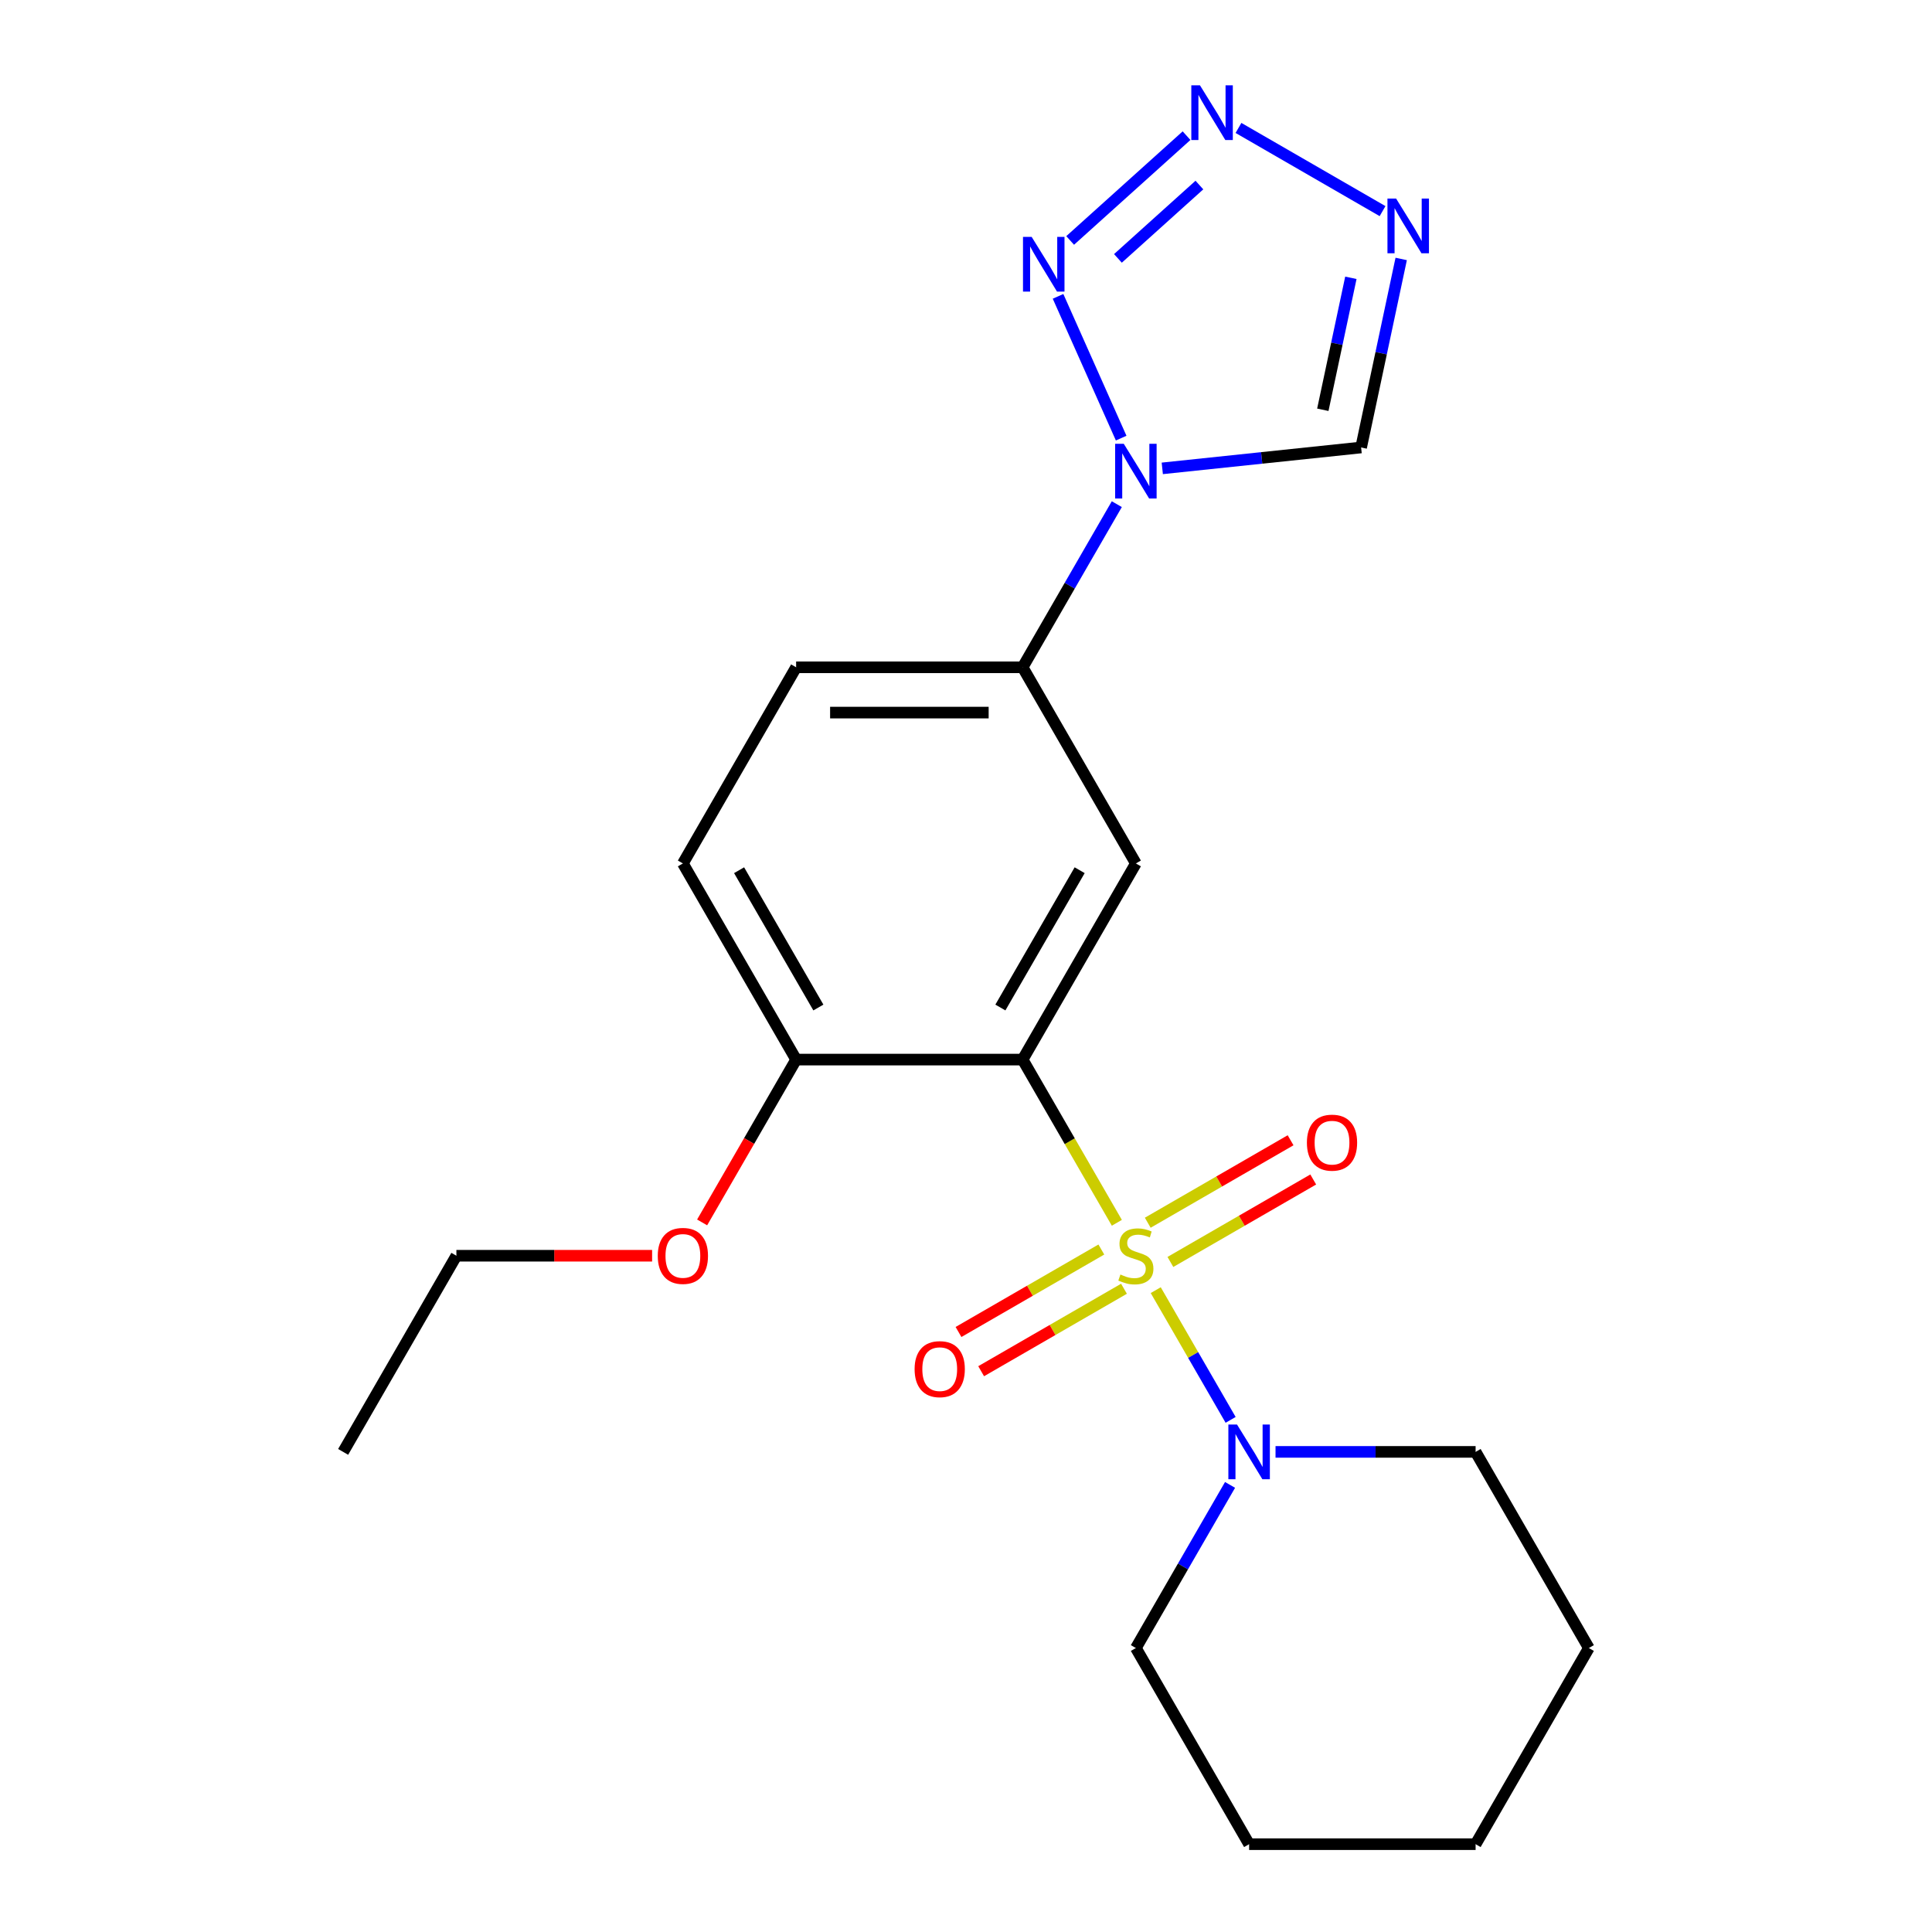<?xml version='1.0' encoding='iso-8859-1'?>
<svg version='1.1' baseProfile='full'
              xmlns='http://www.w3.org/2000/svg'
                      xmlns:rdkit='http://www.rdkit.org/xml'
                      xmlns:xlink='http://www.w3.org/1999/xlink'
                  xml:space='preserve'
width='1000px' height='1000px' viewBox='0 0 1000 1000'>
<!-- END OF HEADER -->
<rect style='opacity:1.0;fill:#FFFFFF;stroke:none' width='1000' height='1000' x='0' y='0'> </rect>
<path class='bond-0' d='M 578.08,632.917 L 553.694,590.68' style='fill:none;fill-rule:evenodd;stroke:#CCCC00;stroke-width:6px;stroke-linecap:butt;stroke-linejoin:miter;stroke-opacity:1' />
<path class='bond-0' d='M 553.694,590.68 L 529.308,548.442' style='fill:none;fill-rule:evenodd;stroke:#000000;stroke-width:6px;stroke-linecap:butt;stroke-linejoin:miter;stroke-opacity:1' />
<path class='bond-6' d='M 598.207,667.779 L 617.588,701.348' style='fill:none;fill-rule:evenodd;stroke:#CCCC00;stroke-width:6px;stroke-linecap:butt;stroke-linejoin:miter;stroke-opacity:1' />
<path class='bond-6' d='M 617.588,701.348 L 636.969,734.917' style='fill:none;fill-rule:evenodd;stroke:#0000FF;stroke-width:6px;stroke-linecap:butt;stroke-linejoin:miter;stroke-opacity:1' />
<path class='bond-9' d='M 605.796,653.186 L 642.762,631.844' style='fill:none;fill-rule:evenodd;stroke:#CCCC00;stroke-width:6px;stroke-linecap:butt;stroke-linejoin:miter;stroke-opacity:1' />
<path class='bond-9' d='M 642.762,631.844 L 679.727,610.502' style='fill:none;fill-rule:evenodd;stroke:#FF0000;stroke-width:6px;stroke-linecap:butt;stroke-linejoin:miter;stroke-opacity:1' />
<path class='bond-9' d='M 594.073,632.881 L 631.039,611.539' style='fill:none;fill-rule:evenodd;stroke:#CCCC00;stroke-width:6px;stroke-linecap:butt;stroke-linejoin:miter;stroke-opacity:1' />
<path class='bond-9' d='M 631.039,611.539 L 668.004,590.197' style='fill:none;fill-rule:evenodd;stroke:#FF0000;stroke-width:6px;stroke-linecap:butt;stroke-linejoin:miter;stroke-opacity:1' />
<path class='bond-10' d='M 570.052,646.75 L 533.086,668.092' style='fill:none;fill-rule:evenodd;stroke:#CCCC00;stroke-width:6px;stroke-linecap:butt;stroke-linejoin:miter;stroke-opacity:1' />
<path class='bond-10' d='M 533.086,668.092 L 496.121,689.434' style='fill:none;fill-rule:evenodd;stroke:#FF0000;stroke-width:6px;stroke-linecap:butt;stroke-linejoin:miter;stroke-opacity:1' />
<path class='bond-10' d='M 581.775,667.055 L 544.809,688.397' style='fill:none;fill-rule:evenodd;stroke:#CCCC00;stroke-width:6px;stroke-linecap:butt;stroke-linejoin:miter;stroke-opacity:1' />
<path class='bond-10' d='M 544.809,688.397 L 507.844,709.739' style='fill:none;fill-rule:evenodd;stroke:#FF0000;stroke-width:6px;stroke-linecap:butt;stroke-linejoin:miter;stroke-opacity:1' />
<path class='bond-5' d='M 529.308,548.442 L 587.924,446.916' style='fill:none;fill-rule:evenodd;stroke:#000000;stroke-width:6px;stroke-linecap:butt;stroke-linejoin:miter;stroke-opacity:1' />
<path class='bond-5' d='M 517.795,521.49 L 558.826,450.422' style='fill:none;fill-rule:evenodd;stroke:#000000;stroke-width:6px;stroke-linecap:butt;stroke-linejoin:miter;stroke-opacity:1' />
<path class='bond-11' d='M 529.308,548.442 L 412.076,548.442' style='fill:none;fill-rule:evenodd;stroke:#000000;stroke-width:6px;stroke-linecap:butt;stroke-linejoin:miter;stroke-opacity:1' />
<path class='bond-1' d='M 578.057,260.956 L 553.682,303.173' style='fill:none;fill-rule:evenodd;stroke:#0000FF;stroke-width:6px;stroke-linecap:butt;stroke-linejoin:miter;stroke-opacity:1' />
<path class='bond-1' d='M 553.682,303.173 L 529.308,345.391' style='fill:none;fill-rule:evenodd;stroke:#000000;stroke-width:6px;stroke-linecap:butt;stroke-linejoin:miter;stroke-opacity:1' />
<path class='bond-2' d='M 580.315,226.774 L 547.642,153.391' style='fill:none;fill-rule:evenodd;stroke:#0000FF;stroke-width:6px;stroke-linecap:butt;stroke-linejoin:miter;stroke-opacity:1' />
<path class='bond-7' d='M 601.595,242.428 L 653.054,237.019' style='fill:none;fill-rule:evenodd;stroke:#0000FF;stroke-width:6px;stroke-linecap:butt;stroke-linejoin:miter;stroke-opacity:1' />
<path class='bond-7' d='M 653.054,237.019 L 704.514,231.611' style='fill:none;fill-rule:evenodd;stroke:#000000;stroke-width:6px;stroke-linecap:butt;stroke-linejoin:miter;stroke-opacity:1' />
<path class='bond-3' d='M 553.912,124.459 L 614.151,70.22' style='fill:none;fill-rule:evenodd;stroke:#0000FF;stroke-width:6px;stroke-linecap:butt;stroke-linejoin:miter;stroke-opacity:1' />
<path class='bond-3' d='M 578.637,133.747 L 620.804,95.78' style='fill:none;fill-rule:evenodd;stroke:#0000FF;stroke-width:6px;stroke-linecap:butt;stroke-linejoin:miter;stroke-opacity:1' />
<path class='bond-24' d='M 641.032,66.218 L 715.611,109.276' style='fill:none;fill-rule:evenodd;stroke:#0000FF;stroke-width:6px;stroke-linecap:butt;stroke-linejoin:miter;stroke-opacity:1' />
<path class='bond-4' d='M 725.255,134.031 L 714.884,182.821' style='fill:none;fill-rule:evenodd;stroke:#0000FF;stroke-width:6px;stroke-linecap:butt;stroke-linejoin:miter;stroke-opacity:1' />
<path class='bond-4' d='M 714.884,182.821 L 704.514,231.611' style='fill:none;fill-rule:evenodd;stroke:#000000;stroke-width:6px;stroke-linecap:butt;stroke-linejoin:miter;stroke-opacity:1' />
<path class='bond-4' d='M 699.21,143.794 L 691.95,177.946' style='fill:none;fill-rule:evenodd;stroke:#0000FF;stroke-width:6px;stroke-linecap:butt;stroke-linejoin:miter;stroke-opacity:1' />
<path class='bond-4' d='M 691.95,177.946 L 684.691,212.099' style='fill:none;fill-rule:evenodd;stroke:#000000;stroke-width:6px;stroke-linecap:butt;stroke-linejoin:miter;stroke-opacity:1' />
<path class='bond-8' d='M 587.924,446.916 L 529.308,345.391' style='fill:none;fill-rule:evenodd;stroke:#000000;stroke-width:6px;stroke-linecap:butt;stroke-linejoin:miter;stroke-opacity:1' />
<path class='bond-15' d='M 636.672,768.585 L 612.298,810.802' style='fill:none;fill-rule:evenodd;stroke:#0000FF;stroke-width:6px;stroke-linecap:butt;stroke-linejoin:miter;stroke-opacity:1' />
<path class='bond-15' d='M 612.298,810.802 L 587.924,853.02' style='fill:none;fill-rule:evenodd;stroke:#000000;stroke-width:6px;stroke-linecap:butt;stroke-linejoin:miter;stroke-opacity:1' />
<path class='bond-16' d='M 660.211,751.494 L 711.991,751.494' style='fill:none;fill-rule:evenodd;stroke:#0000FF;stroke-width:6px;stroke-linecap:butt;stroke-linejoin:miter;stroke-opacity:1' />
<path class='bond-16' d='M 711.991,751.494 L 763.772,751.494' style='fill:none;fill-rule:evenodd;stroke:#000000;stroke-width:6px;stroke-linecap:butt;stroke-linejoin:miter;stroke-opacity:1' />
<path class='bond-23' d='M 529.308,345.391 L 412.076,345.391' style='fill:none;fill-rule:evenodd;stroke:#000000;stroke-width:6px;stroke-linecap:butt;stroke-linejoin:miter;stroke-opacity:1' />
<path class='bond-23' d='M 511.723,368.837 L 429.661,368.837' style='fill:none;fill-rule:evenodd;stroke:#000000;stroke-width:6px;stroke-linecap:butt;stroke-linejoin:miter;stroke-opacity:1' />
<path class='bond-13' d='M 412.076,548.442 L 353.46,446.916' style='fill:none;fill-rule:evenodd;stroke:#000000;stroke-width:6px;stroke-linecap:butt;stroke-linejoin:miter;stroke-opacity:1' />
<path class='bond-13' d='M 423.589,521.49 L 382.558,450.422' style='fill:none;fill-rule:evenodd;stroke:#000000;stroke-width:6px;stroke-linecap:butt;stroke-linejoin:miter;stroke-opacity:1' />
<path class='bond-14' d='M 412.076,548.442 L 387.748,590.58' style='fill:none;fill-rule:evenodd;stroke:#000000;stroke-width:6px;stroke-linecap:butt;stroke-linejoin:miter;stroke-opacity:1' />
<path class='bond-14' d='M 387.748,590.58 L 363.42,632.717' style='fill:none;fill-rule:evenodd;stroke:#FF0000;stroke-width:6px;stroke-linecap:butt;stroke-linejoin:miter;stroke-opacity:1' />
<path class='bond-12' d='M 412.076,345.391 L 353.46,446.916' style='fill:none;fill-rule:evenodd;stroke:#000000;stroke-width:6px;stroke-linecap:butt;stroke-linejoin:miter;stroke-opacity:1' />
<path class='bond-17' d='M 337.529,649.968 L 286.879,649.968' style='fill:none;fill-rule:evenodd;stroke:#FF0000;stroke-width:6px;stroke-linecap:butt;stroke-linejoin:miter;stroke-opacity:1' />
<path class='bond-17' d='M 286.879,649.968 L 236.228,649.968' style='fill:none;fill-rule:evenodd;stroke:#000000;stroke-width:6px;stroke-linecap:butt;stroke-linejoin:miter;stroke-opacity:1' />
<path class='bond-18' d='M 587.924,853.02 L 646.54,954.545' style='fill:none;fill-rule:evenodd;stroke:#000000;stroke-width:6px;stroke-linecap:butt;stroke-linejoin:miter;stroke-opacity:1' />
<path class='bond-19' d='M 763.772,751.494 L 822.388,853.02' style='fill:none;fill-rule:evenodd;stroke:#000000;stroke-width:6px;stroke-linecap:butt;stroke-linejoin:miter;stroke-opacity:1' />
<path class='bond-20' d='M 236.228,649.968 L 177.612,751.494' style='fill:none;fill-rule:evenodd;stroke:#000000;stroke-width:6px;stroke-linecap:butt;stroke-linejoin:miter;stroke-opacity:1' />
<path class='bond-22' d='M 646.54,954.545 L 763.772,954.545' style='fill:none;fill-rule:evenodd;stroke:#000000;stroke-width:6px;stroke-linecap:butt;stroke-linejoin:miter;stroke-opacity:1' />
<path class='bond-21' d='M 822.388,853.02 L 763.772,954.545' style='fill:none;fill-rule:evenodd;stroke:#000000;stroke-width:6px;stroke-linecap:butt;stroke-linejoin:miter;stroke-opacity:1' />
<path  class='atom-0' d='M 579.924 659.688
Q 580.244 659.808, 581.564 660.368
Q 582.884 660.928, 584.324 661.288
Q 585.804 661.608, 587.244 661.608
Q 589.924 661.608, 591.484 660.328
Q 593.044 659.008, 593.044 656.728
Q 593.044 655.168, 592.244 654.208
Q 591.484 653.248, 590.284 652.728
Q 589.084 652.208, 587.084 651.608
Q 584.564 650.848, 583.044 650.128
Q 581.564 649.408, 580.484 647.888
Q 579.444 646.368, 579.444 643.808
Q 579.444 640.248, 581.844 638.048
Q 584.284 635.848, 589.084 635.848
Q 592.364 635.848, 596.084 637.408
L 595.164 640.488
Q 591.764 639.088, 589.204 639.088
Q 586.444 639.088, 584.924 640.248
Q 583.404 641.368, 583.444 643.328
Q 583.444 644.848, 584.204 645.768
Q 585.004 646.688, 586.124 647.208
Q 587.284 647.728, 589.204 648.328
Q 591.764 649.128, 593.284 649.928
Q 594.804 650.728, 595.884 652.368
Q 597.004 653.968, 597.004 656.728
Q 597.004 660.648, 594.364 662.768
Q 591.764 664.848, 587.404 664.848
Q 584.884 664.848, 582.964 664.288
Q 581.084 663.768, 578.844 662.848
L 579.924 659.688
' fill='#CCCC00'/>
<path  class='atom-2' d='M 581.664 229.705
L 590.944 244.705
Q 591.864 246.185, 593.344 248.865
Q 594.824 251.545, 594.904 251.705
L 594.904 229.705
L 598.664 229.705
L 598.664 258.025
L 594.784 258.025
L 584.824 241.625
Q 583.664 239.705, 582.424 237.505
Q 581.224 235.305, 580.864 234.625
L 580.864 258.025
L 577.184 258.025
L 577.184 229.705
L 581.664 229.705
' fill='#0000FF'/>
<path  class='atom-3' d='M 533.981 122.608
L 543.261 137.608
Q 544.181 139.088, 545.661 141.768
Q 547.141 144.448, 547.221 144.608
L 547.221 122.608
L 550.981 122.608
L 550.981 150.928
L 547.101 150.928
L 537.141 134.528
Q 535.981 132.608, 534.741 130.408
Q 533.541 128.208, 533.181 127.528
L 533.181 150.928
L 529.501 150.928
L 529.501 122.608
L 533.981 122.608
' fill='#0000FF'/>
<path  class='atom-4' d='M 621.102 44.165
L 630.382 59.165
Q 631.302 60.645, 632.782 63.325
Q 634.262 66.005, 634.342 66.165
L 634.342 44.165
L 638.102 44.165
L 638.102 72.485
L 634.222 72.485
L 624.262 56.085
Q 623.102 54.165, 621.862 51.965
Q 620.662 49.765, 620.302 49.085
L 620.302 72.485
L 616.622 72.485
L 616.622 44.165
L 621.102 44.165
' fill='#0000FF'/>
<path  class='atom-5' d='M 722.627 102.781
L 731.907 117.781
Q 732.827 119.261, 734.307 121.941
Q 735.787 124.621, 735.867 124.781
L 735.867 102.781
L 739.627 102.781
L 739.627 131.101
L 735.747 131.101
L 725.787 114.701
Q 724.627 112.781, 723.387 110.581
Q 722.187 108.381, 721.827 107.701
L 721.827 131.101
L 718.147 131.101
L 718.147 102.781
L 722.627 102.781
' fill='#0000FF'/>
<path  class='atom-7' d='M 640.28 737.334
L 649.56 752.334
Q 650.48 753.814, 651.96 756.494
Q 653.44 759.174, 653.52 759.334
L 653.52 737.334
L 657.28 737.334
L 657.28 765.654
L 653.4 765.654
L 643.44 749.254
Q 642.28 747.334, 641.04 745.134
Q 639.84 742.934, 639.48 742.254
L 639.48 765.654
L 635.8 765.654
L 635.8 737.334
L 640.28 737.334
' fill='#0000FF'/>
<path  class='atom-10' d='M 676.45 591.432
Q 676.45 584.632, 679.81 580.832
Q 683.17 577.032, 689.45 577.032
Q 695.73 577.032, 699.09 580.832
Q 702.45 584.632, 702.45 591.432
Q 702.45 598.312, 699.05 602.232
Q 695.65 606.112, 689.45 606.112
Q 683.21 606.112, 679.81 602.232
Q 676.45 598.352, 676.45 591.432
M 689.45 602.912
Q 693.77 602.912, 696.09 600.032
Q 698.45 597.112, 698.45 591.432
Q 698.45 585.872, 696.09 583.072
Q 693.77 580.232, 689.45 580.232
Q 685.13 580.232, 682.77 583.032
Q 680.45 585.832, 680.45 591.432
Q 680.45 597.152, 682.77 600.032
Q 685.13 602.912, 689.45 602.912
' fill='#FF0000'/>
<path  class='atom-11' d='M 473.398 708.664
Q 473.398 701.864, 476.758 698.064
Q 480.118 694.264, 486.398 694.264
Q 492.678 694.264, 496.038 698.064
Q 499.398 701.864, 499.398 708.664
Q 499.398 715.544, 495.998 719.464
Q 492.598 723.344, 486.398 723.344
Q 480.158 723.344, 476.758 719.464
Q 473.398 715.584, 473.398 708.664
M 486.398 720.144
Q 490.718 720.144, 493.038 717.264
Q 495.398 714.344, 495.398 708.664
Q 495.398 703.104, 493.038 700.304
Q 490.718 697.464, 486.398 697.464
Q 482.078 697.464, 479.718 700.264
Q 477.398 703.064, 477.398 708.664
Q 477.398 714.384, 479.718 717.264
Q 482.078 720.144, 486.398 720.144
' fill='#FF0000'/>
<path  class='atom-15' d='M 340.46 650.048
Q 340.46 643.248, 343.82 639.448
Q 347.18 635.648, 353.46 635.648
Q 359.74 635.648, 363.1 639.448
Q 366.46 643.248, 366.46 650.048
Q 366.46 656.928, 363.06 660.848
Q 359.66 664.728, 353.46 664.728
Q 347.22 664.728, 343.82 660.848
Q 340.46 656.968, 340.46 650.048
M 353.46 661.528
Q 357.78 661.528, 360.1 658.648
Q 362.46 655.728, 362.46 650.048
Q 362.46 644.488, 360.1 641.688
Q 357.78 638.848, 353.46 638.848
Q 349.14 638.848, 346.78 641.648
Q 344.46 644.448, 344.46 650.048
Q 344.46 655.768, 346.78 658.648
Q 349.14 661.528, 353.46 661.528
' fill='#FF0000'/>
</svg>
